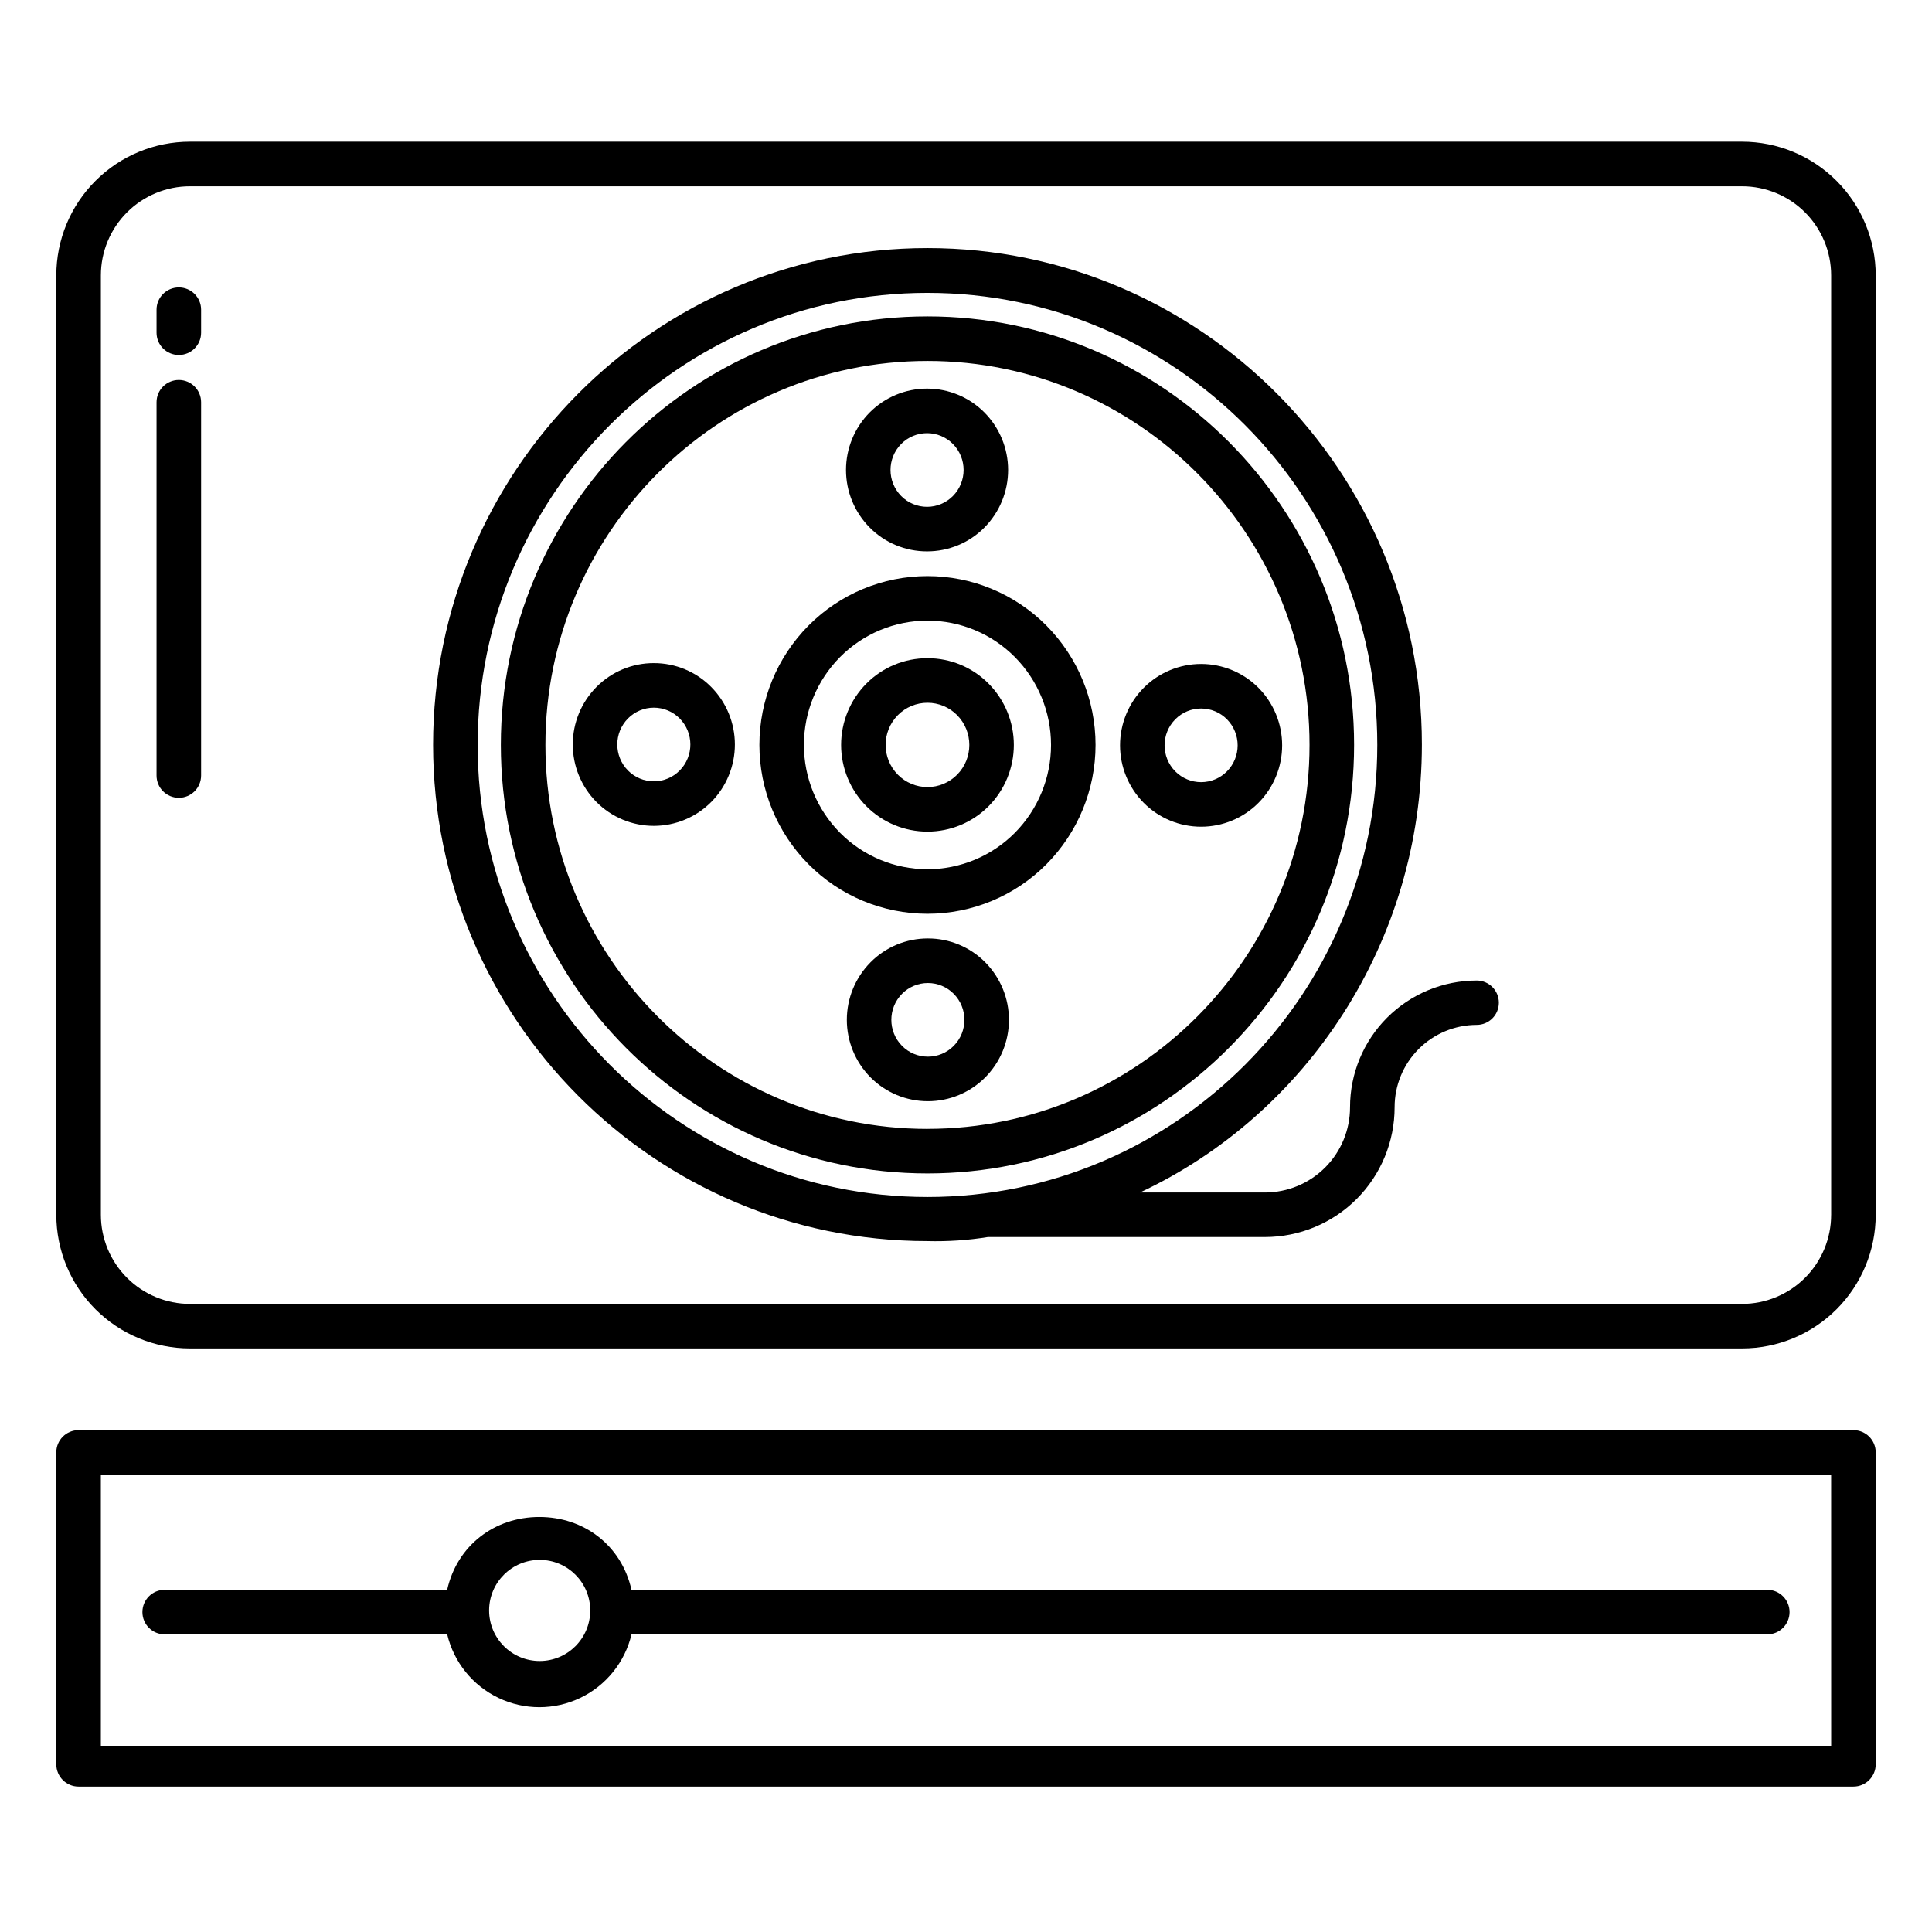 <?xml version="1.0" encoding="UTF-8"?>
<!-- Uploaded to: ICON Repo, www.svgrepo.com, Generator: ICON Repo Mixer Tools -->
<svg fill="#000000" width="800px" height="800px" version="1.1" viewBox="144 144 512 512" xmlns="http://www.w3.org/2000/svg">
 <g>
  <path d="m605.66 181.55h-411.31c-9.398 0-18.406 3.731-25.051 10.375s-10.375 15.652-10.375 25.047v248.95c0 9.395 3.731 18.406 10.375 25.051 6.644 6.641 15.652 10.375 25.051 10.375h411.31c9.395 0 18.402-3.734 25.047-10.375 6.644-6.644 10.375-15.656 10.375-25.051v-248.95c0-9.395-3.731-18.402-10.375-25.047s-15.652-10.375-25.047-10.375zm23.617 284.38h-0.004c0 6.266-2.488 12.27-6.914 16.699-4.43 4.43-10.438 6.918-16.699 6.918h-411.31c-6.266 0-12.273-2.488-16.699-6.918-4.43-4.43-6.918-10.434-6.918-16.699v-248.95c0-6.262 2.488-12.27 6.918-16.699 4.426-4.426 10.434-6.914 16.699-6.914h411.31c6.262 0 12.27 2.488 16.699 6.914 4.426 4.43 6.914 10.438 6.914 16.699z"/>
  <path d="m187.65 577.12h74.863c1.754 7.383 6.75 13.578 13.598 16.848 6.844 3.273 14.805 3.273 21.648 0 6.848-3.269 11.844-9.465 13.598-16.848h300.99c3.262 0 5.902-2.641 5.902-5.902 0-3.262-2.641-5.902-5.902-5.902h-301c-2.656-11.809-12.594-19.301-24.422-19.301s-21.766 7.492-24.422 19.301h-74.859c-3.262 0-5.906 2.641-5.906 5.902 0 3.262 2.644 5.902 5.906 5.902zm85.973-6.394h-0.004c0.035-7.387 6.039-13.355 13.43-13.34 7.387 0.016 13.367 6.008 13.367 13.398 0 7.387-5.981 13.383-13.367 13.398-7.391 0.016-13.395-5.953-13.43-13.34v-0.059c0-0.02-0.004-0.035-0.004-0.059z"/>
  <path d="m635.18 523h-470.36c-3.258 0-5.902 2.641-5.902 5.902v82.656c0 3.262 2.644 5.906 5.902 5.906h470.36c3.262 0 5.902-2.644 5.902-5.906v-82.656c0-3.262-2.641-5.902-5.902-5.902zm-5.902 83.641h-458.55v-71.832h458.54z"/>
  <path d="m191.39 220.17c-3.262 0-5.906 2.641-5.906 5.902v6.102c0 3.262 2.644 5.902 5.906 5.902s5.902-2.641 5.902-5.902v-6.102c0-3.262-2.641-5.902-5.902-5.902z"/>
  <path d="m191.39 244.7c-3.262 0-5.906 2.641-5.906 5.902v98.918c0 3.262 2.644 5.906 5.906 5.906s5.902-2.644 5.902-5.906v-98.918c0-3.262-2.641-5.902-5.902-5.902z"/>
  <path d="m535.33 403.85c-8.906 0.004-17.441 3.547-23.734 9.844s-9.824 14.836-9.82 23.738c0.004 5.988-2.367 11.734-6.602 15.973-4.231 4.238-9.973 6.617-15.961 6.621h-33.109c44.141-20.664 74.711-66.383 74.711-118.72 0-72.57-58.777-131.56-131.02-131.56-72.246 0.004-131.02 59.07-131.02 131.64 0 72.574 58.773 131.52 131.02 131.52 5.359 0.137 10.723-0.223 16.016-1.074h73.406c9.117-0.004 17.863-3.633 24.309-10.082 6.445-6.453 10.066-15.199 10.062-24.32-0.008-5.777 2.277-11.32 6.356-15.414s9.613-6.398 15.391-6.41c3.246 0 5.875-2.633 5.875-5.879 0-3.246-2.629-5.879-5.875-5.879zm-145.54 57.367c-65.73 0-119.21-53.746-119.21-119.8 0-66.062 53.477-119.8 119.21-119.8 65.734 0 119.21 53.746 119.21 119.8 0 66.062-53.48 119.8-119.21 119.8z"/>
  <path d="m389.79 318.43c-6.086-0.016-11.922 2.414-16.203 6.742-4.281 4.32-6.684 10.156-6.684 16.238 0 6.082 2.402 11.918 6.684 16.238 4.289 4.316 10.121 6.742 16.203 6.742 6.082 0 11.914-2.426 16.203-6.742 4.281-4.32 6.684-10.156 6.684-16.238 0-6.082-2.402-11.918-6.684-16.238-4.277-4.328-10.117-6.758-16.203-6.742zm7.832 30.891h0.004c-2.074 2.086-4.894 3.262-7.836 3.262-2.941 0-5.762-1.176-7.832-3.262-4.344-4.379-4.344-11.441 0-15.82 2.07-2.086 4.891-3.262 7.832-3.262 2.941 0 5.762 1.176 7.836 3.262 4.34 4.383 4.34 11.441 0 15.824z"/>
  <path d="m389.9 392.7c-5.711-0.012-11.191 2.266-15.207 6.328-4.019 4.055-6.273 9.531-6.273 15.238s2.254 11.184 6.273 15.238c4.023 4.051 9.496 6.328 15.207 6.328 5.707 0 11.18-2.277 15.207-6.328 4.016-4.055 6.273-9.531 6.273-15.238s-2.258-11.184-6.273-15.238c-4.016-4.062-9.496-6.34-15.207-6.328zm6.836 28.477c-1.809 1.824-4.269 2.848-6.836 2.848-2.57 0-5.031-1.023-6.84-2.848-3.793-3.828-3.793-9.992 0-13.82 1.809-1.824 4.269-2.848 6.84-2.848 2.566 0 5.027 1.023 6.836 2.848 3.793 3.828 3.793 9.992 0 13.82z"/>
  <path d="m477.51 326.28c-4.023-4.047-9.496-6.324-15.207-6.324-5.707 0-11.184 2.277-15.207 6.324-4.019 4.055-6.273 9.531-6.273 15.242 0 5.707 2.254 11.184 6.273 15.238 4.023 4.051 9.5 6.328 15.207 6.328 5.711 0 11.184-2.277 15.207-6.328 4.019-4.055 6.273-9.531 6.273-15.238 0-5.711-2.254-11.188-6.273-15.242zm-8.363 22.148v0.004c-1.809 1.82-4.269 2.848-6.84 2.848-2.566 0-5.027-1.027-6.84-2.848-3.789-3.828-3.789-9.996 0-13.82 1.812-1.824 4.273-2.848 6.84-2.848 2.57 0 5.031 1.023 6.84 2.848 3.793 3.828 3.793 9.996-0.004 13.824z"/>
  <path d="m389.68 290.12c5.711 0.012 11.191-2.266 15.207-6.328 4.016-4.051 6.273-9.531 6.273-15.238 0-5.707-2.258-11.184-6.273-15.238-4.023-4.051-9.5-6.328-15.207-6.328-5.711 0-11.184 2.277-15.207 6.328-4.019 4.055-6.273 9.531-6.273 15.238 0 5.707 2.254 11.188 6.273 15.238 4.016 4.062 9.496 6.34 15.207 6.328zm-6.84-28.477c1.809-1.824 4.269-2.848 6.84-2.848 2.566 0 5.031 1.023 6.84 2.848 3.793 3.824 3.793 9.992 0 13.82-1.809 1.82-4.273 2.848-6.84 2.848-2.57 0-5.031-1.027-6.84-2.848-3.793-3.828-3.793-9.996 0-13.82z"/>
  <path d="m317.27 319.73c-5.711-0.012-11.188 2.266-15.207 6.328-4.016 4.055-6.273 9.531-6.273 15.238 0 5.711 2.258 11.188 6.273 15.242 4.027 4.047 9.5 6.324 15.207 6.324 5.711 0 11.184-2.277 15.207-6.324 4.019-4.055 6.273-9.531 6.273-15.242 0-5.707-2.254-11.184-6.273-15.238-4.016-4.062-9.492-6.34-15.207-6.328zm6.836 28.477h0.004c-1.809 1.824-4.273 2.852-6.84 2.852-2.566 0-5.031-1.027-6.84-2.852-3.789-3.824-3.789-9.992 0-13.82 1.809-1.82 4.273-2.848 6.84-2.848 2.566 0 5.031 1.027 6.84 2.848 3.789 3.828 3.789 9.996 0 13.82z"/>
  <path d="m421.31 309.78c-8.344-8.395-19.688-13.113-31.523-13.113-11.832 0-23.18 4.719-31.52 13.113-8.344 8.414-13.02 19.785-13.02 31.633s4.676 23.215 13.02 31.629c8.34 8.398 19.688 13.117 31.52 13.117 11.836 0 23.184-4.719 31.523-13.117 8.34-8.414 13.02-19.781 13.02-31.629s-4.68-23.215-13.02-31.633zm-8.371 54.934c-6.125 6.168-14.457 9.641-23.152 9.641-8.691 0-17.027-3.473-23.152-9.641-6.144-6.199-9.59-14.574-9.59-23.301 0-8.727 3.445-17.102 9.59-23.301 6.125-6.168 14.461-9.641 23.152-9.641 8.695 0 17.027 3.473 23.152 9.641 6.144 6.199 9.594 14.574 9.594 23.301 0 8.727-3.449 17.102-9.594 23.301z"/>
  <path d="m389.79 227.85c-62.34 0-113.06 50.945-113.06 113.56 0 62.617 50.715 113.56 113.06 113.56 62.344 0 113.06-50.945 113.06-113.56 0-62.621-50.723-113.56-113.06-113.56zm0 215.32c-55.828 0-101.25-45.648-101.25-101.75 0-56.113 45.426-101.76 101.25-101.76 55.828 0 101.25 45.648 101.25 101.75 0 56.109-45.426 101.75-101.25 101.75z"/>
 </g>
</svg>
